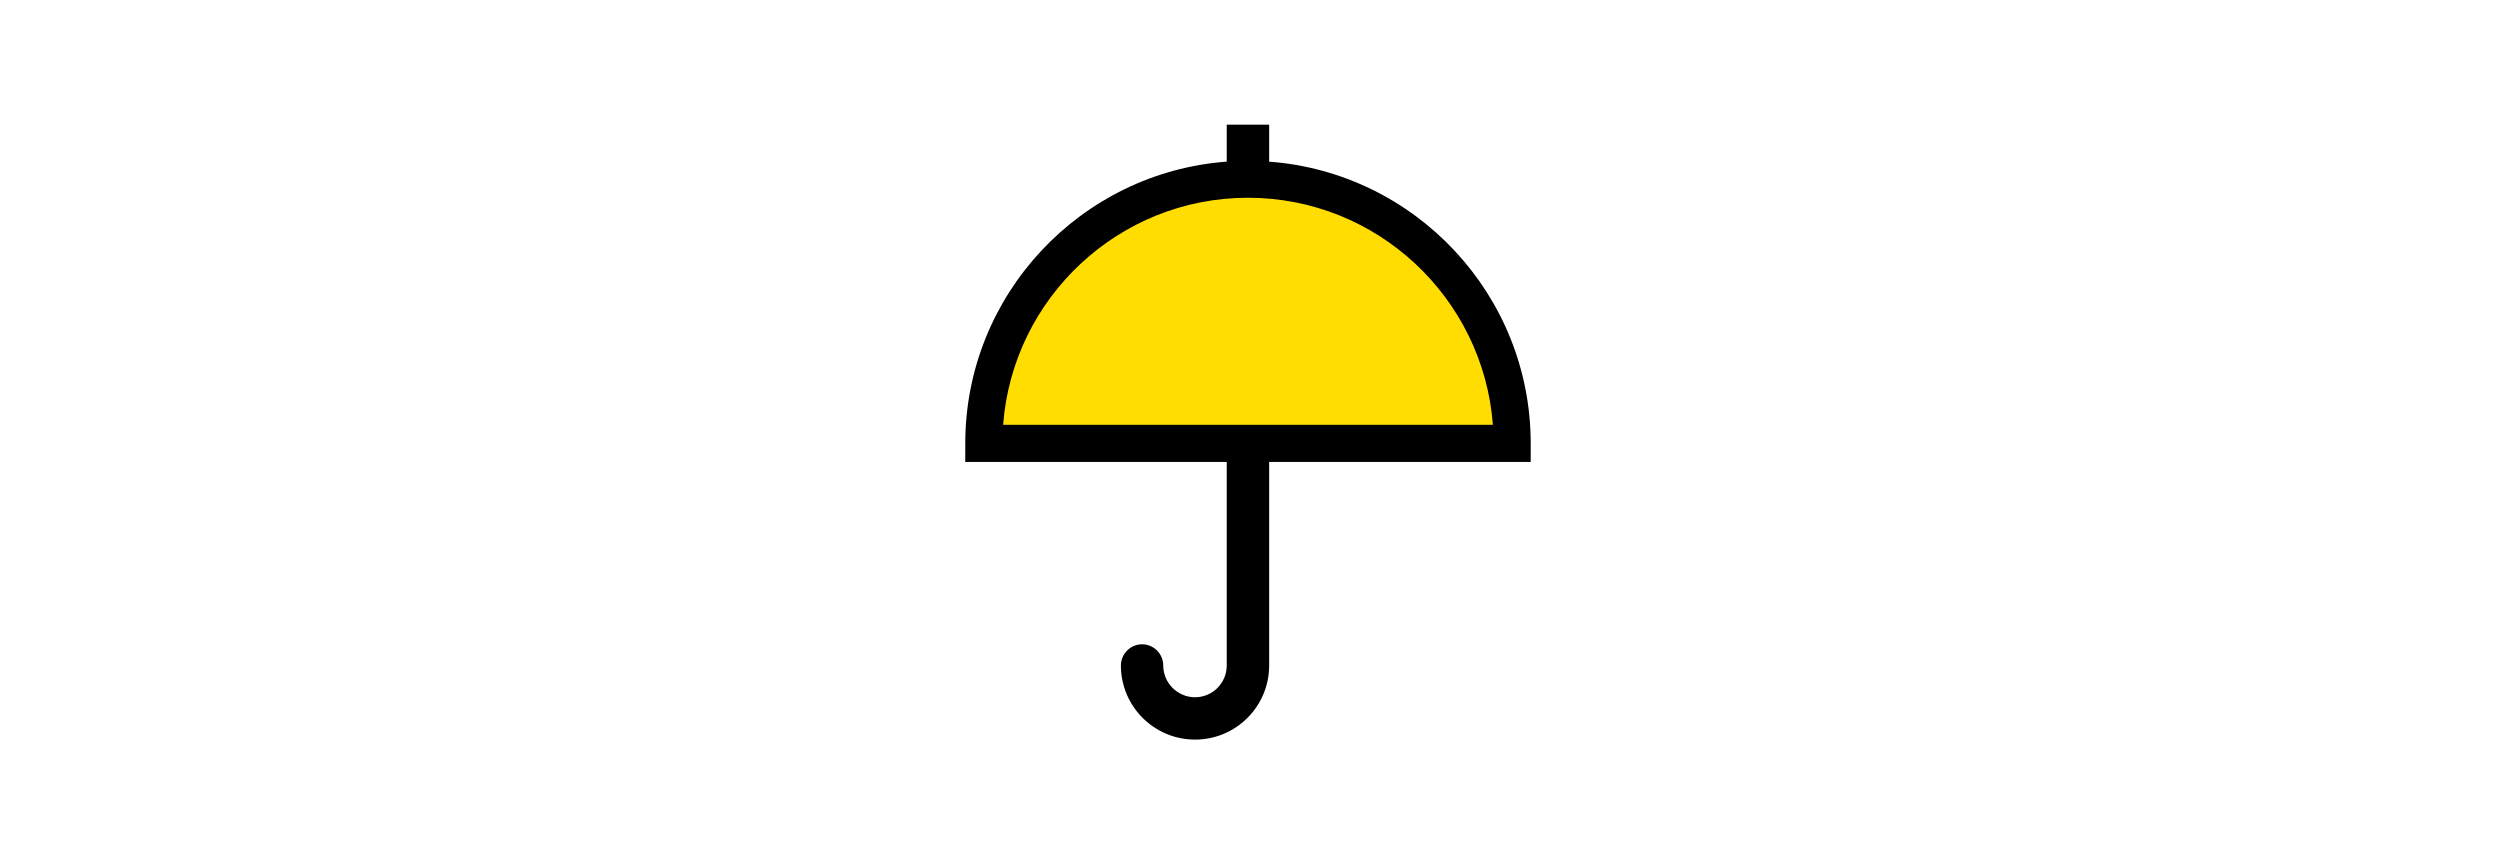 <svg width="360" height="125" viewBox="0 0 360 125" fill="none" xmlns="http://www.w3.org/2000/svg">
<g clip-path="url(#clip0_185_8739)">
<path d="M217.751 63.855C217.751 42.846 200.714 25.809 179.709 25.809C158.703 25.809 141.666 42.846 141.666 63.855H217.747H217.751Z" fill="#FFDD00"/>
<path d="M182.759 23.275V17.949H176.649V23.275C155.628 24.836 138.999 42.434 138.999 63.856V66.519H176.649V95.836C176.649 98.351 174.603 100.405 172.089 100.405C169.574 100.405 167.508 98.351 167.508 95.836C167.508 94.154 166.139 92.777 164.461 92.777C162.783 92.777 161.41 94.154 161.41 95.836C161.41 101.722 166.203 106.503 172.089 106.503C177.975 106.503 182.759 101.726 182.759 95.836V66.522H220.422V63.86C220.422 42.434 203.793 24.84 182.759 23.279V23.275ZM144.453 61.169C145.818 42.914 161.109 28.476 179.708 28.476C198.307 28.476 213.595 42.914 214.976 61.169H144.453Z" fill="black"/>
</g>
<defs>
<clipPath id="clip0_185_8739">
<rect width="81.9" height="89.1" fill="white" transform="translate(138.55 17.949)"/>
</clipPath>
</defs>
</svg>
